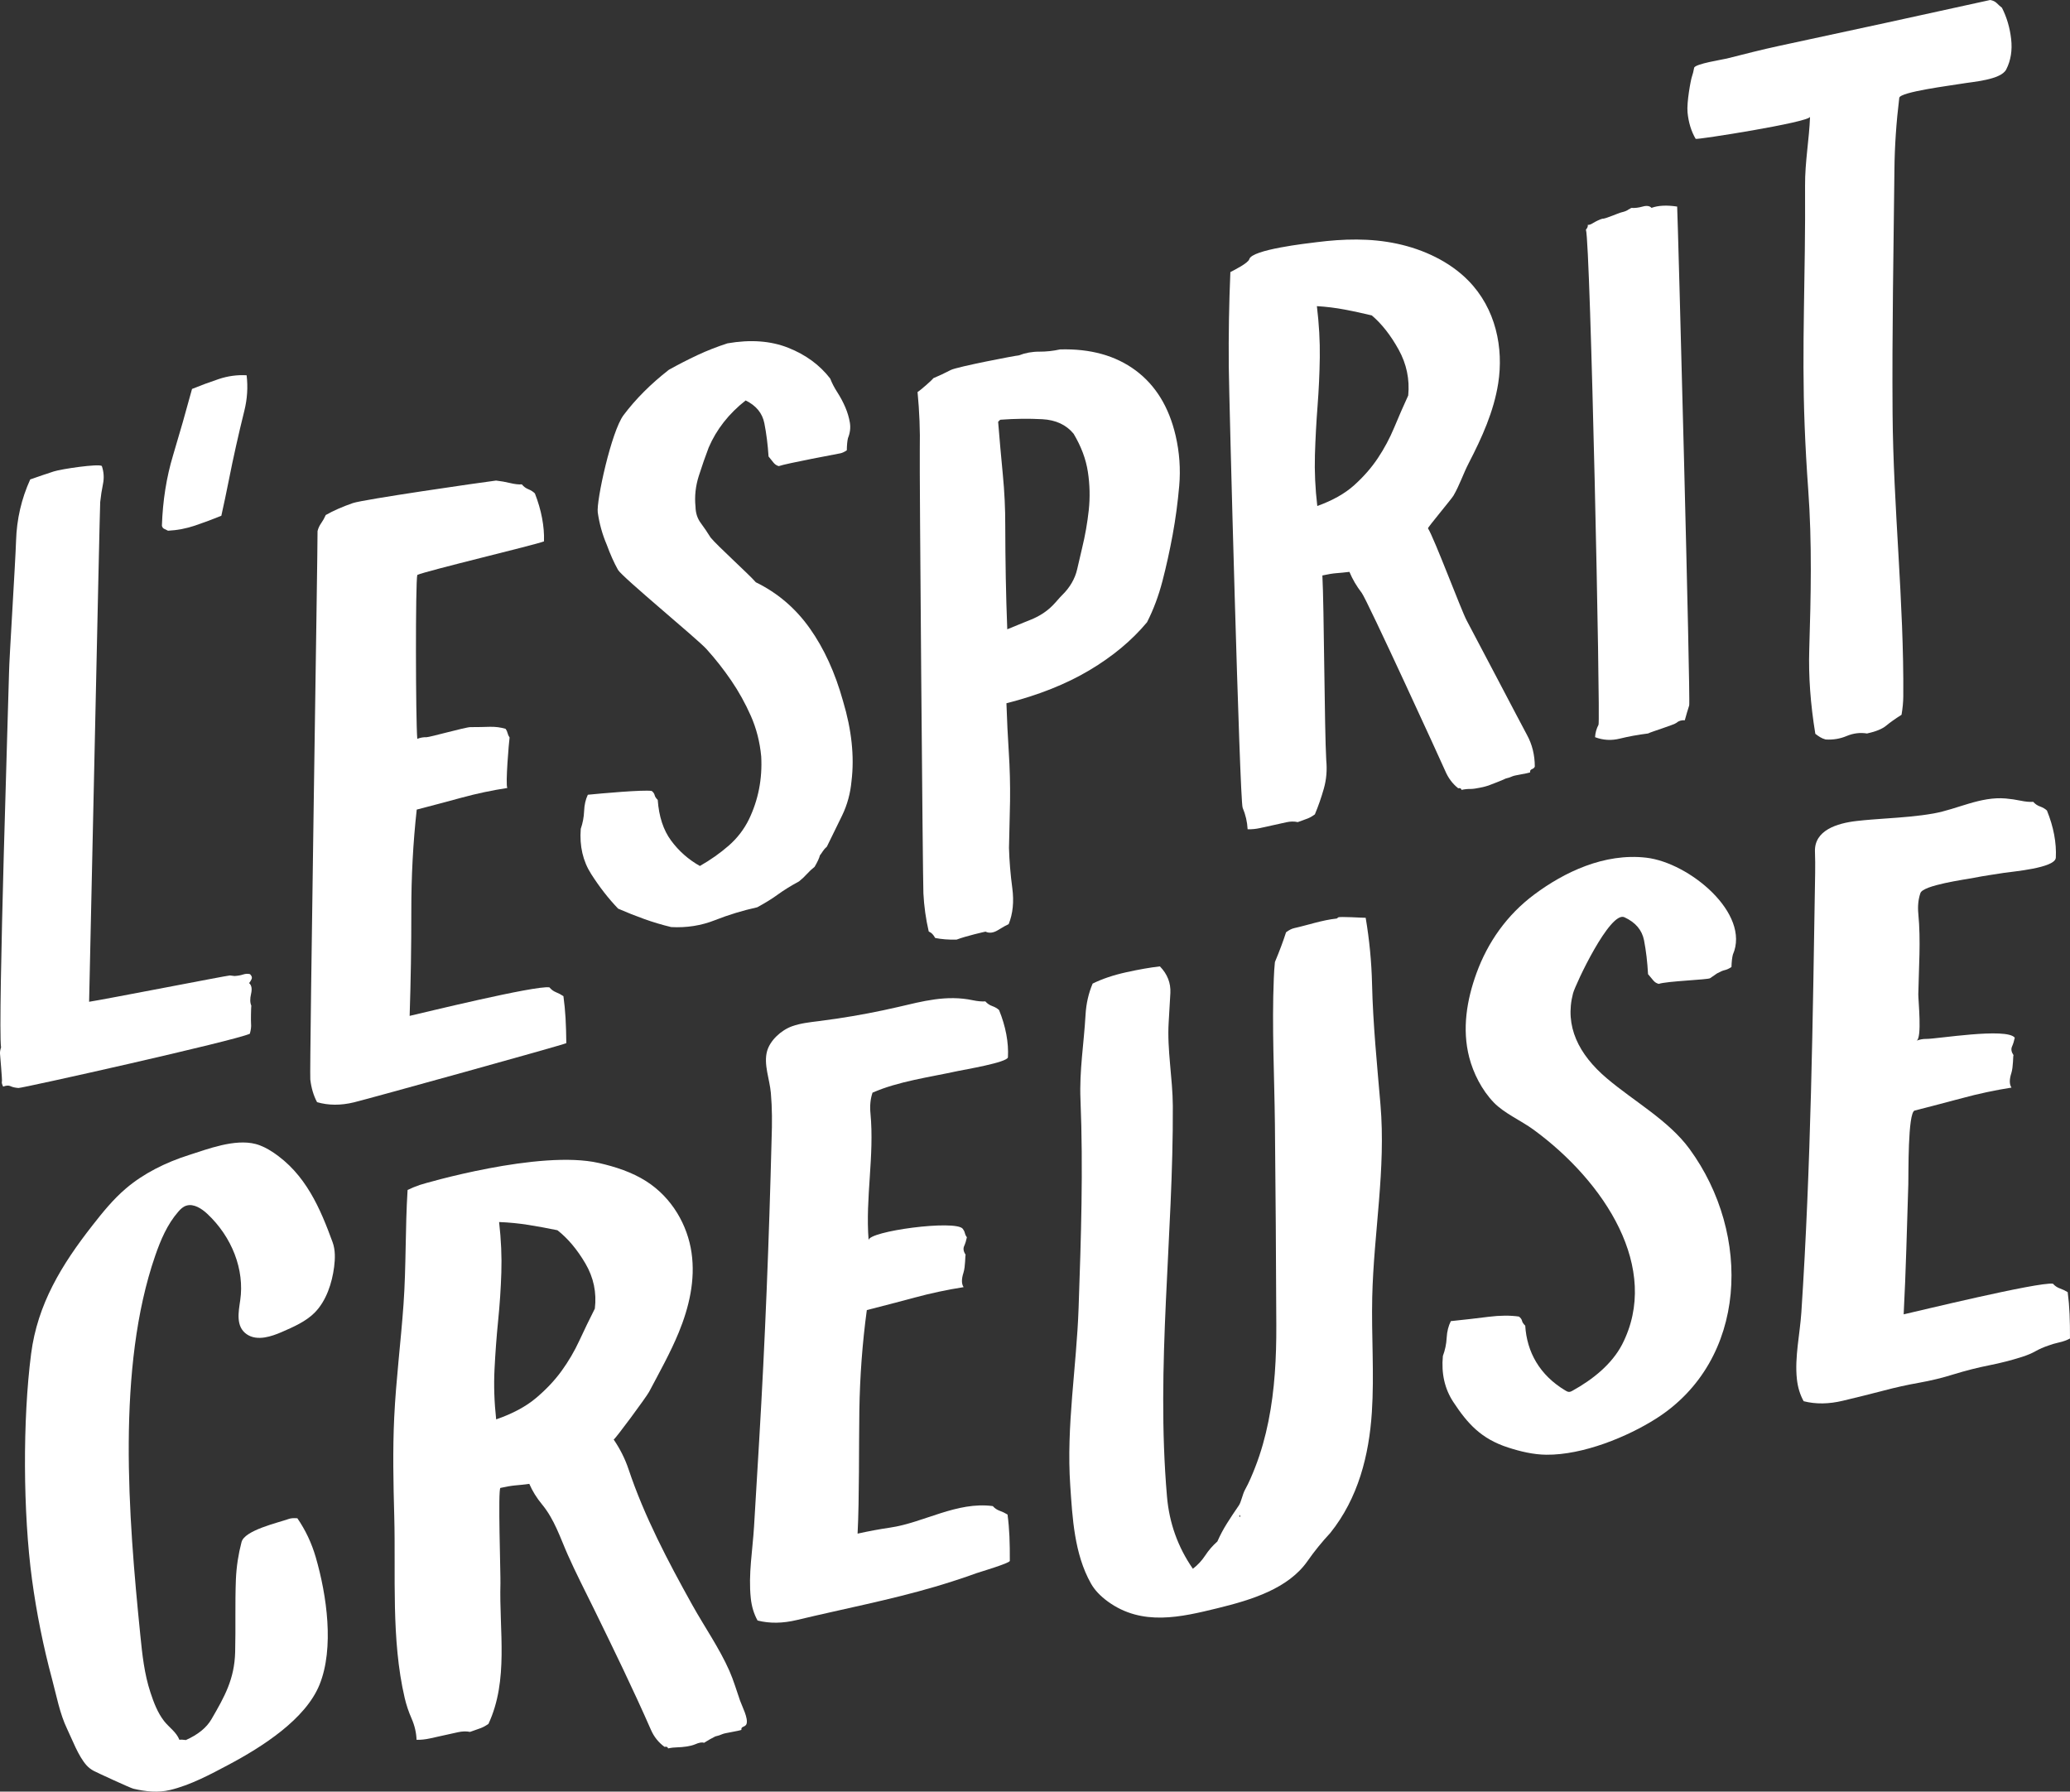 <?xml version="1.0" encoding="UTF-8"?><svg id="Calque_1" xmlns="http://www.w3.org/2000/svg" viewBox="0 0 428.025 370.421"><rect x="0" y="0" width="428.025" height="370.421" fill="#333333" stroke="none"/><defs><style>.cls-1{fill:#fff;}</style></defs><path class="cls-1" d="M54.758,276.513c-1.337,.21-2.662,.101-3.762-.67-2.282-1.596-1.675-4.591-1.322-7.024,.917-6.266-1.681-13.065-6.829-17.872-1.148-1.069-2.772-2.129-4.274-1.688-.713,.207-1.234,.719-1.685,1.237-2.315,2.65-3.668,5.882-4.792,9.123-7.993,23.111-5.571,53.822-3.074,78.499,.396,3.948,.816,7.947,2.093,11.819,.646,1.968,1.468,4.173,2.821,5.9,1.069,1.359,2.516,2.242,3.162,3.872,.277-.058,.722-.046,1.34,.046,2.504-1.118,4.271-2.55,5.282-4.295,2.732-4.7,4.761-8.304,4.907-13.9,.128-5.014-.043-10.049,.152-15.039,.116-2.62,.506-5.188,1.167-7.701,.649-2.449,7.493-3.969,9.806-4.789,.408-.143,.981-.186,1.739-.128,1.681,2.446,2.949,5.127,3.795,8.039,2.297,7.896,3.85,18.785,.792,26.355-2.891,7.158-11.816,12.852-18.859,16.592-3.671,1.95-7.844,4.191-12.06,5.2-2.458,.588-5.06,.326-7.573-.268-.652-.155-7.564-3.348-8.167-3.671-.603-.317-1.115-.71-1.532-1.182-1.706-1.916-2.936-5.291-4.012-7.527-1.52-3.162-2.199-6.887-3.083-10.186-1.837-6.832-3.223-13.729-4.164-20.647-1.876-13.832-1.953-33.084-.192-46.709,1.325-10.247,6.293-18.396,12.724-26.599,2.093-2.671,4.24-5.334,6.884-7.585,3.655-3.11,8.194-5.37,13.016-6.906,3.905-1.246,9.489-3.406,13.79-2.288,1.252,.329,2.406,.938,3.47,1.633,6.927,4.511,9.955,11.849,12.45,18.658,.606,1.651,.53,3.463,.323,5.118-.414,3.275-1.602,7.052-4.067,9.504-1.806,1.8-4.326,2.906-6.787,3.975-1.066,.463-2.279,.911-3.482,1.103"/><path class="cls-1" d="M126.89,297.618c1.337,1.965,2.37,4.021,3.089,6.178,3.232,9.653,8.087,18.91,13.156,28.009,2.501,4.487,5.635,8.992,7.679,13.628,.877,1.983,1.496,4.131,2.215,6.184,.39,1.118,1.761,3.686,1.322,4.84-.091,.235-.308,.414-.643,.542-.338,.131-.469,.347-.399,.655-.676,.256-3.406,.649-3.872,.853-.466,.213-.975,.381-1.532,.503-.792,.393-1.566,.832-2.333,1.322-.384-.168-.999-.061-1.849,.311-.935,.405-2.562,.597-3.579,.615-.685,.012-1.352,.085-2.001,.228-.07-.305-.317-.414-.737-.32-1.24-.908-2.172-2.071-2.796-3.497-3.686-8.404-7.731-16.708-11.789-25-1.837-3.747-3.765-7.475-5.443-11.268-1.55-3.5-2.72-7.235-5.288-10.348-1.127-1.368-2.007-2.784-2.641-4.262-1.142,.149-2.111,.256-2.9,.317-.789,.073-1.815,.244-3.07,.521-.548,.122,.052,17.951,0,19.721-.283,9.818,1.745,19.983-2.483,29.075l-.387,.247c-.509,.332-1.039,.579-1.584,.752-.545,.177-1.154,.393-1.831,.649-.771-.155-1.605-.131-2.513,.07s-1.849,.408-2.824,.624c-.978,.216-1.953,.433-2.93,.649-.978,.216-1.907,.311-2.79,.292-.058-1.493-.399-2.955-1.02-4.374-.624-1.416-1.103-2.848-1.438-4.283-2.833-12.145-1.822-25.374-2.157-37.632-.186-6.793-.329-13.595-.009-20.351,.372-7.832,1.371-15.587,1.925-23.397,.557-7.859,.344-15.773,.841-23.641,.789-.39,1.624-.731,2.51-1.036,.88-.305,24.832-7.335,37.032-4.545,3.436,.783,6.854,1.898,9.781,3.759,5.389,3.427,8.578,9.138,9.394,14.798,.816,5.663-.515,11.286-2.65,16.489-1.733,4.216-3.987,8.212-6.12,12.255-.567,1.075-7.201,10.061-7.335,9.866m-24.293-4.158c3.39-1.176,6.129-2.641,8.215-4.396s3.85-3.619,5.297-5.605c1.438-1.986,2.675-4.085,3.698-6.305,1.027-2.215,2.087-4.414,3.192-6.595,.402-3.317-.253-6.424-1.953-9.33-1.706-2.903-3.634-5.194-5.785-6.875-2.004-.414-3.997-.78-5.977-1.097-1.98-.317-4.009-.515-6.08-.597,.417,3.677,.57,7.164,.46,10.473-.107,3.305-.326,6.607-.661,9.906-.329,3.302-.579,6.638-.746,10.01-.171,3.372-.055,6.845,.338,10.412"/><path class="cls-1" d="M173.215,210.577c4.201-.631,8.359-1.423,12.456-2.373,5.072-1.176,10.025-2.559,15.49-1.401,.999,.207,1.861,.283,2.583,.235,.399,.451,.877,.774,1.435,.972,.56,.198,1.027,.472,1.404,.822,.682,1.675,1.182,3.339,1.493,4.993,.311,1.654,.426,3.241,.341,4.767-.055,1.063-9.16,2.583-10.375,2.848-5.867,1.285-12.233,2.111-17.625,4.466-.436,1.282-.579,2.711-.426,4.292,.838,8.828-1.081,17.442-.381,26.224-.149-1.867,18-4.292,19.471-2.364,.21,.274,.353,.564,.426,.871s.21,.603,.423,.877c-.137,.676-.326,1.279-.567,1.822-.241,.533-.14,1.13,.308,1.785-.116,.134-.027,2.4-.451,3.728-.426,1.331-.414,2.33,.034,2.979-3.396,.533-6.787,1.255-10.168,2.166-3.384,.908-6.665,1.77-9.848,2.577-.92,6.769-1.432,13.686-1.544,20.756-.11,7.07,.009,18.28-.366,25.463,2.37-.521,4.621-.941,6.75-1.249,6.909-1.011,13.781-5.434,21.207-4.444,.396,.451,.877,.777,1.438,.975,.56,.198,1.097,.457,1.611,.774,.195,1.465,.326,2.97,.393,4.508,.064,1.55,.091,3.235,.079,5.072-.003,.472-6.278,2.321-6.832,2.519-2.833,1.02-5.708,1.959-8.624,2.818-9.333,2.751-19.063,4.603-28.582,6.887-2.918,.701-5.626,.737-8.121,.104-.749-1.343-1.221-2.882-1.404-4.615-.527-4.987,.384-9.921,.679-14.889l1.051-17.598c1.237-20.799,2.05-41.674,2.577-62.54,.116-3.134,.122-6.284-.155-9.437-.247-2.83-1.535-5.906-.783-8.636,.606-2.196,2.876-4.332,5.194-5.157,1.706-.609,3.582-.816,5.428-1.045,1.331-.168,2.656-.353,3.981-.551"/><path class="cls-1" d="M282.389,189.755c.771,4.566,1.209,9.123,1.316,13.668,.192,8.276,1.033,16.632,1.739,24.917,1.151,13.415-1.395,26.523-1.7,39.834-.183,7.923,.439,15.904-.076,23.793-.582,8.925-2.821,17.774-8.596,24.972-1.758,1.895-3.323,3.823-4.697,5.797-3.969,5.696-11.527,8.033-18.606,9.76-7.533,1.84-15.578,3.786-22.678-1.368-1.59-1.154-2.76-2.403-3.512-3.741-3.457-6.135-3.829-13.638-4.277-20.223-.847-12.383,1.304-24.497,1.727-36.785,.497-14.302,.975-28.701,.387-43.045-.247-6.022,.713-11.6,1.048-17.521,.128-2.288,.615-4.438,1.465-6.455,1.974-.975,4.283-1.755,6.936-2.339,2.65-.585,4.974-.993,6.976-1.218,1.544,1.593,2.263,3.424,2.163,5.492-.107,2.068-.225,4.079-.35,6.05-.359,5.66,.832,11.615,.856,17.329,.122,26.961-3.54,53.627-1.209,80.719,.469,5.492,2.254,10.476,5.355,14.953,.996-.758,1.843-1.672,2.55-2.742,.704-1.072,1.541-2.038,2.516-2.9,.576-1.307,1.237-2.553,1.989-3.744,.746-1.188,1.56-2.419,2.44-3.686,.503-.722,.774-2.336,1.273-3.235,.835-1.505,1.505-3.11,2.126-4.706,1.197-3.067,2.081-6.248,2.729-9.473,1.313-6.507,1.66-13.196,1.63-19.876-.058-13.857-.137-27.765-.289-41.571-.113-10.034-.643-20.123-.228-30.123,.049-1.13,.104-2.263,.228-3.384,.941-2.251,1.712-4.301,2.306-6.159,.621-.46,1.179-.74,1.669-.85,2.924-.649,5.711-1.651,8.828-1.992,.094-.076,.189-.149,.283-.228,.286-.235,5.127,.101,5.684,.079m-26.157,123.761c.186,.174,.25,.131,.192-.122-.058-.256-.125-.216-.192,.122"/><path class="cls-1" d="M358.024,199.933c-.512,.335-.975,.551-1.392,.64-.42,.094-.953,.326-1.602,.688-.509,.338-.984,.664-1.426,.984s-8.986,.597-10.613,1.176c-.466-.116-.853-.366-1.158-.746-.308-.378-.661-.795-1.06-1.267-.137-2.525-.414-4.856-.826-6.991-.417-2.132-1.767-3.722-4.06-4.776-2.985-1.371-10.144,13.921-10.622,15.73-1.785,6.781,1.158,12.635,6.979,17.57,5.675,4.807,12.791,8.706,17.11,14.609,12.903,17.628,12.063,43.675-6.899,55.738-5.885,3.747-15.1,7.554-22.718,7.478-2.671-.027-5.34-.664-7.902-1.493-5.608-1.812-8.398-4.971-11.313-9.391-1.794-2.72-2.519-5.894-2.172-9.531,.454-1.215,.716-2.467,.786-3.765,.07-1.292,.356-2.44,.862-3.442,2.863-.299,5.471-.594,7.819-.896,2.352-.292,4.435-.311,6.257-.046,.347,.259,.564,.545,.637,.862,.07,.32,.292,.658,.67,1.02,.332,5.425,2.958,10.232,8.334,13.427,.21,.125,.436,.25,.682,.262,.274,.018,.518-.107,.743-.232,4.243-2.349,8.121-5.477,10.259-9.54,8.13-15.797-3.646-33.715-18.289-44.431-2.611-1.907-6.074-3.384-8.237-5.632-2.495-2.589-4.234-6.092-5.069-9.306-1.523-5.867-.512-11.895,1.499-17.43,2.303-6.33,6.238-12.005,11.944-16.26,6.171-4.606,14.484-8.621,23.166-7.612,8.922,1.036,21.594,11.551,17.902,20.037-.158,.594-.256,1.447-.292,2.565"/><path class="cls-1" d="M389.955,169.227c3.311-.235,6.622-.469,9.857-1.042,4.947-.88,9.671-3.558,14.944-3.095,1.045,.094,2.071,.244,3.077,.454,1.002,.21,1.861,.286,2.586,.235,.396,.451,.874,.777,1.435,.972,.557,.201,1.027,.475,1.401,.822,.682,1.678,1.182,3.342,1.493,4.993,.311,1.654,.426,3.244,.344,4.77-.137,2.148-9.041,2.86-10.78,3.138-2.059,.329-4.118,.609-6.153,1.014-1.788,.353-10.506,1.511-11.067,3.162-.439,1.279-.582,2.708-.429,4.292,.53,5.568,.097,11.091-.006,16.632-.021,1.148,.816,9.144-.372,9.592,.673-.256,1.34-.378,2.007-.369,2.087,.043,16.641-2.406,18.313-.25-.14,.676-.329,1.282-.567,1.822-.244,.536-.14,1.133,.305,1.788-.116,.131-.027,2.4-.451,3.728-.426,1.331-.414,2.327,.037,2.979-3.396,.533-6.787,1.255-10.168,2.166-3.387,.905-6.668,1.77-9.851,2.577-1.453,.372-1.258,13.373-1.316,15.206-.289,8.98-.49,17.969-.963,26.931,2.37-.521,27.839-6.738,30.866-6.336,.399,.454,.877,.777,1.438,.978,.56,.195,1.097,.457,1.614,.771,.192,1.468,.323,2.967,.39,4.511,.064,1.55,.094,3.235,.082,5.069-.655,.356-1.398,.628-2.233,.81-.835,.186-1.593,.411-2.266,.664-.95,.32-1.815,.698-2.595,1.136-.777,.445-1.712,.838-2.806,1.188-2.181,.698-4.469,1.285-6.848,1.755-2.388,.472-4.81,1.094-7.274,1.846-2.324,.734-4.722,1.313-7.183,1.752-2.464,.436-4.871,.969-7.219,1.593-2.766,.722-5.608,1.429-8.523,2.123-2.921,.701-5.626,.74-8.121,.101-.749-1.34-1.222-2.876-1.404-4.612-.478-4.517,.631-9.266,.926-13.747,1.992-30.26,2.358-60.466,2.854-90.845,.024-1.459,.012-2.933-.04-4.432-.152-4.374,4.502-5.864,8.678-6.333,1.983-.225,3.984-.366,5.986-.509"/><path class="cls-1" d="M21.055,96.346c.417,1.222,.497,2.464,.241,3.719-.259,1.261-.448,2.507-.576,3.738-.104,1.334-2.111,96.386-2.294,103.316,3.183-.481,28.765-5.477,29.115-5.443,.347,.03,.667,.073,.95,.116,.679-.04,1.273-.143,1.782-.314,.512-.164,.987-.189,1.429-.067,.353,.359,.466,.691,.332,.993-.134,.305-.314,.591-.524,.853,.512,.436,.646,1.173,.408,2.208-.244,1.036-.225,1.852,.049,2.446-.058,.344-.107,3.253-.052,3.786,.055,.539-.027,1.209-.25,2.026-2.839,1.392-47.157,11.292-47.855,11.225-.704-.058-1.246-.186-1.633-.375-.384-.189-.893-.158-1.523,.088-.25-.49-.335-.856-.253-1.091,.082-.238-.381-5.355-.399-5.736-.018-.378,.055-.804,.216-1.279-.691-4.77,1.636-75.285,1.654-77.588,.015-2.297,1.31-22.678,1.45-27.141,.131-4.456,1.109-8.694,2.93-12.702,1.645-.582,3.269-1.133,4.868-1.651,1.596-.515,9.266-1.636,9.933-1.127"/><path class="cls-1" d="M50.996,77.591c.292,2.455,.134,4.895-.469,7.323-.606,2.431-1.176,4.852-1.715,7.268-.545,2.419-1.051,4.828-1.523,7.228-.478,2.4-.984,4.81-1.523,7.225-1.758,.716-3.558,1.389-5.401,2.014-1.849,.631-3.719,.984-5.62,1.078-.314-.149-.582-.283-.813-.396-.232-.113-.384-.326-.454-.634,.171-5.181,.941-10.028,2.3-14.536,1.359-4.511,2.668-9.096,3.93-13.747,1.755-.716,3.588-1.392,5.498-2.035,1.91-.64,3.841-.902,5.791-.789"/><path class="cls-1" d="M102.575,99.358c.984,.11,1.95,.283,2.897,.509,.944,.228,1.755,.326,2.434,.28,.378,.469,.835,.804,1.368,1.011,.527,.213,.969,.5,1.328,.856,.67,1.712,1.167,3.409,1.483,5.087,.32,1.681,.454,3.29,.399,4.831-1.889,.746-24.333,6.086-26.197,6.936-.393,1.292-.344,30.029-.003,33.888,.634-.247,1.258-.359,1.883-.335,.621,.027,8.13-2.096,9.093-2.087,1.508-.006,2.839-.024,4-.067,1.154-.03,2.251,.107,3.29,.423,.201,.283,.341,.582,.411,.893,.073,.314,.21,.609,.411,.896-.116,.679-.899,9.769-.469,10.436-3.18,.484-6.354,1.158-9.516,2.02-3.168,.865-6.238,1.681-9.218,2.449-.758,6.836-1.127,13.839-1.118,20.997,.009,7.161-.11,14.381-.347,21.652,2.221-.493,26.054-6.357,28.905-5.894,.384,.463,.835,.798,1.368,1.011,.53,.207,1.039,.484,1.526,.807,.204,1.49,.35,3.016,.442,4.581,.085,1.566,.137,3.278,.155,5.133-.606,.353-41.181,11.584-43.913,12.239-2.729,.661-5.276,.649-7.628-.037-.728-1.368-1.194-2.936-1.395-4.694-.198-1.761,1.569-111.854,1.496-113.371,.137-.576,.39-1.124,.752-1.642,.362-.515,.679-1.078,.947-1.688,1.575-.893,3.445-1.718,5.608-2.467,2.163-.749,26.136-4.216,29.608-4.655"/><path class="cls-1" d="M175.097,93.101c-.475,.326-.908,.527-1.298,.615-.396,.085-11.252,2.102-12.772,2.656-.439-.119-.807-.369-1.1-.74-.292-.372-.627-.789-1.008-1.255-.161-2.48-.454-4.764-.868-6.863-.414-2.096-1.706-3.668-3.872-4.721-3.485,2.738-6.028,5.983-7.634,9.723-.688,1.794-1.368,3.747-2.044,5.867-.676,2.117-.908,4.246-.685,6.385,.024,1.307,.39,2.431,1.087,3.366,.698,.944,1.374,1.94,2.032,3,1.346,1.669,8.024,7.688,9.349,9.251,4.481,2.187,8.203,5.355,11.152,9.513,2.955,4.164,5.245,9.175,6.881,15.048,1.785,5.952,2.37,11.453,1.758,16.51-.232,2.568-.883,4.95-1.95,7.158-1.072,2.205-2.12,4.35-3.147,6.433-.344,.299-.615,.603-.819,.92-.201,.32-.405,.609-.618,.874-.143,.582-.506,1.371-1.1,2.376-.582,.457-1.115,.96-1.608,1.502-.493,.548-1.03,1.051-1.608,1.508-1.712,.926-3.15,1.819-4.326,2.674-1.173,.862-2.614,1.755-4.319,2.681-3.007,.664-5.922,1.554-8.752,2.668-2.833,1.121-5.846,1.596-9.041,1.423-1.895-.454-3.735-1.005-5.532-1.648-1.794-.64-3.61-1.362-5.44-2.16-1.992-2.077-3.844-4.453-5.562-7.14-1.721-2.681-2.443-5.803-2.166-9.361,.411-1.185,.643-2.413,.695-3.683,.049-1.267,.302-2.391,.768-3.366,2.681-.268,11.49-1.063,13.202-.786,.332,.256,.536,.539,.609,.85,.07,.314,.283,.649,.643,1.005,.247,3.448,1.17,6.251,2.769,8.413,1.599,2.166,3.579,3.911,5.946,5.245,2.184-1.243,4.161-2.638,5.934-4.179,1.77-1.541,3.171-3.351,4.201-5.44,1.946-4.039,2.799-8.383,2.547-13.031-.28-2.997-.999-5.791-2.144-8.383-1.148-2.589-2.498-5.026-4.054-7.305-1.56-2.285-3.262-4.45-5.111-6.5-1.846-2.056-17.485-14.923-18.301-16.382-.819-1.459-1.599-3.198-2.339-5.227-.899-2.096-1.514-4.31-1.849-6.644-.332-2.33,2.815-16.781,5.337-20.126,2.522-3.348,5.641-6.47,9.364-9.37,1.943-1.084,3.911-2.09,5.891-3.025,1.98-.929,4.057-1.739,6.229-2.443,4.752-.826,8.943-.521,12.568,.917,3.628,1.441,6.519,3.564,8.681,6.369,.344,.908,.841,1.861,1.487,2.866,.646,1.008,1.191,2.035,1.639,3.086s.758,2.102,.935,3.156c.174,1.057,.046,2.123-.393,3.201-.14,.582-.222,1.42-.241,2.516"/><path class="cls-1" d="M208.105,145.397c.116,3.476,.277,6.86,.49,10.144,.213,3.29,.299,6.634,.259,10.031-.027,1.648-.064,3.275-.107,4.865-.043,1.596-.082,3.217-.113,4.865,.076,2.717,.305,5.486,.682,8.298,.375,2.815,.125,5.3-.746,7.463-.5,.222-1.228,.631-2.187,1.225-.963,.597-1.831,.704-2.604,.329-.259,.055-3.85,.85-5.998,1.654-1.639,.034-3.107-.082-4.402-.341-.225-.387-.43-.67-.609-.85-.177-.18-.42-.344-.731-.493-.603-2.601-.969-5.23-1.103-7.88-.131-2.65-.835-88.07-.746-91.862,.079-3.792-.07-7.722-.463-11.792,.603-.353,3.168-2.614,3.253-2.854,1.127-.466,2.333-1.033,3.622-1.703,1.289-.664,13.61-3.031,14.027-3.013,1.386-.527,2.802-.786,4.246-.777,1.444,.009,2.882-.146,4.319-.463,6.272-.18,11.481,1.267,15.624,4.341,4.143,3.08,6.903,7.582,8.276,13.51,.792,3.433,1.039,6.884,.74,10.339-.302,3.46-.755,6.839-1.362,10.147-.609,3.305-1.313,6.494-2.111,9.568-.804,3.077-1.861,5.906-3.183,8.496-3.119,3.75-7.091,7.061-11.913,9.93-4.831,2.873-10.549,5.148-17.162,6.826m-1.715-58.187c.295,3.652,.618,7.277,.966,10.863,.347,3.588,.518,7.131,.506,10.634,.009,3.604,.043,7.18,.107,10.719,.064,3.54,.168,7.101,.308,10.677,1.127-.466,2.285-.938,3.479-1.426,.436-.177,.877-.353,1.325-.533,1.703-.679,3.296-1.657,4.578-2.967,.375-.384,.725-.765,1.054-1.151,.305-.359,.631-.71,.978-1.057,1.49-1.474,2.598-3.278,3.052-5.325,.317-1.432,.655-2.876,1.008-4.329,.637-2.601,1.091-5.218,1.38-7.85,.28-2.632,.222-5.27-.186-7.92-.402-2.641-1.392-5.267-2.952-7.874-1.529-1.852-3.68-2.851-6.461-3.003-2.781-.149-5.657-.116-8.627,.104-.131,.027-.302,.177-.515,.439"/><path class="cls-1" d="M295.271,109.232c1.289,2.01,6.942,17.113,8.008,19.063,1.069,1.956,11.399,21.707,12.468,23.659,1.069,1.953,1.605,4.131,1.614,6.531-.082,.241-.283,.42-.594,.539-.317,.131-.439,.347-.366,.661-.631,.247-3.192,.597-3.625,.801-.433,.201-.911,.362-1.432,.478-.734,.381-2.949,1.197-3.576,1.447-.631,.247-2.854,.713-3.546,.701-.688-.012-1.359,.052-2.01,.198-.073-.314-.305-.426-.695-.338-1.182-.941-2.074-2.141-2.684-3.591-.612-1.447-16.178-35.387-17.253-36.788-1.081-1.401-1.931-2.854-2.553-4.359-1.072,.128-1.974,.219-2.714,.271-.746,.058-1.703,.213-2.879,.472,.347,6.269,.43,31.841,.801,38.208,.198,2.038,.03,3.99-.497,5.852-.53,1.87-1.151,3.649-1.858,5.334l-.353,.244c-.475,.326-.972,.57-1.477,.734-.512,.171-1.081,.381-1.709,.624-.728-.168-1.514-.158-2.361,.03-.853,.186-1.733,.381-2.647,.585-.911,.201-1.828,.405-2.742,.603-.914,.204-1.785,.289-2.617,.253-.076-1.514-.42-2.997-1.03-4.447-.609-1.447-2.809-84.74-2.866-91.235-.058-6.491,.052-12.995,.329-19.51,.734-.381,3.689-1.855,3.911-2.668,.545-1.995,11.892-3.262,13.985-3.521,5.459-.682,11.021-.865,16.559,.32,5.544,1.185,10.905,3.728,14.716,7.597,5.748,5.827,7.356,13.991,6.208,21.296-.917,5.812-3.372,11.222-6.074,16.44-1.161,2.239-1.91,4.603-3.177,6.762-.414,.713-5.37,6.598-5.267,6.756m-22.889-4.621c3.165-1.133,5.718-2.574,7.649-4.316,1.928-1.739,3.558-3.601,4.883-5.59,1.322-1.986,2.452-4.094,3.378-6.324,.926-2.227,1.889-4.438,2.894-6.625,.32-3.354-.344-6.516-1.989-9.489-1.645-2.967-3.494-5.322-5.541-7.058-1.892-.457-3.771-.862-5.635-1.215-1.864-.35-3.774-.588-5.721-.704,.451,3.725,.649,7.265,.6,10.61-.049,3.348-.204,6.689-.46,10.028-.259,3.335-.442,6.714-.545,10.125-.101,3.415,.061,6.933,.487,10.558"/><path class="cls-1" d="M346.795,42.71c.143,2.275,2.796,102.173,2.486,103.145-.314,.972-.618,1.995-.905,3.061-.701-.049-1.279,.131-1.727,.53-.454,.402-5.264,1.864-5.867,2.199-2.135,.271-4.079,.628-5.833,1.063-1.752,.439-3.46,.338-5.13-.295,.055-.917,.292-1.773,.716-2.568,.423-.795-1.669-99.66-2.604-102.365,.323-.372,.448-.701,.378-.987,.286,.037,.664-.094,1.142-.405,.475-.302,1.462-.774,1.855-.859,.567,.076,3.354-1.191,4.009-1.337,.652-.143,1.154-.353,1.499-.631,.125-.03,.219-.073,.274-.137,.052-.061,.146-.11,.277-.137,.701,.049,1.465-.046,2.306-.283,.835-.235,1.444-.14,1.822,.274,1.389-.506,3.156-.597,5.303-.268"/><path class="cls-1" d="M373.157,88.055c-.643-16.586,.21-30.568,.085-49.658-.034-4.901,.865-9.626,1.03-14.253-.094,1.127-23.51,4.81-23.653,4.563-.908-1.544-1.468-3.363-1.675-5.45-.207-2.09,.673-6.738,.88-7.329,.204-.594,.366-1.234,.484-1.913,.195-.822,5.922-1.7,6.762-1.913,3.613-.914,7.198-1.84,10.856-2.626,14.545-3.119,29.081-6.269,43.596-9.477,.567,.094,1.033,.32,1.392,.676,.356,.359,.698,.667,1.036,.92,1.002,1.968,1.639,4.121,1.907,6.47,.265,2.346-.073,4.447-1.017,6.296-1.112,2.175-6.994,2.547-9.312,2.955-1.995,.35-12.654,1.678-12.803,2.912-.618,5.06-.953,9.997-1.002,14.822-.18,16.781-.506,33.55-.384,50.353,.143,19.51,2.373,39.128,2.215,58.605-.009,1.148-.128,2.406-.362,3.771-1.316,.838-2.379,1.59-3.183,2.26-.807,.67-2.123,1.209-3.951,1.611-1.429-.232-2.83-.058-4.207,.518-1.377,.582-2.83,.819-4.362,.719-.439-.119-.822-.283-1.142-.487-.323-.198-.652-.43-.981-.685-1.005-6.12-1.423-11.932-1.255-17.439,.338-11.042,.594-22.017-.216-33.096-.32-4.374-.567-8.748-.737-13.126"/></svg>